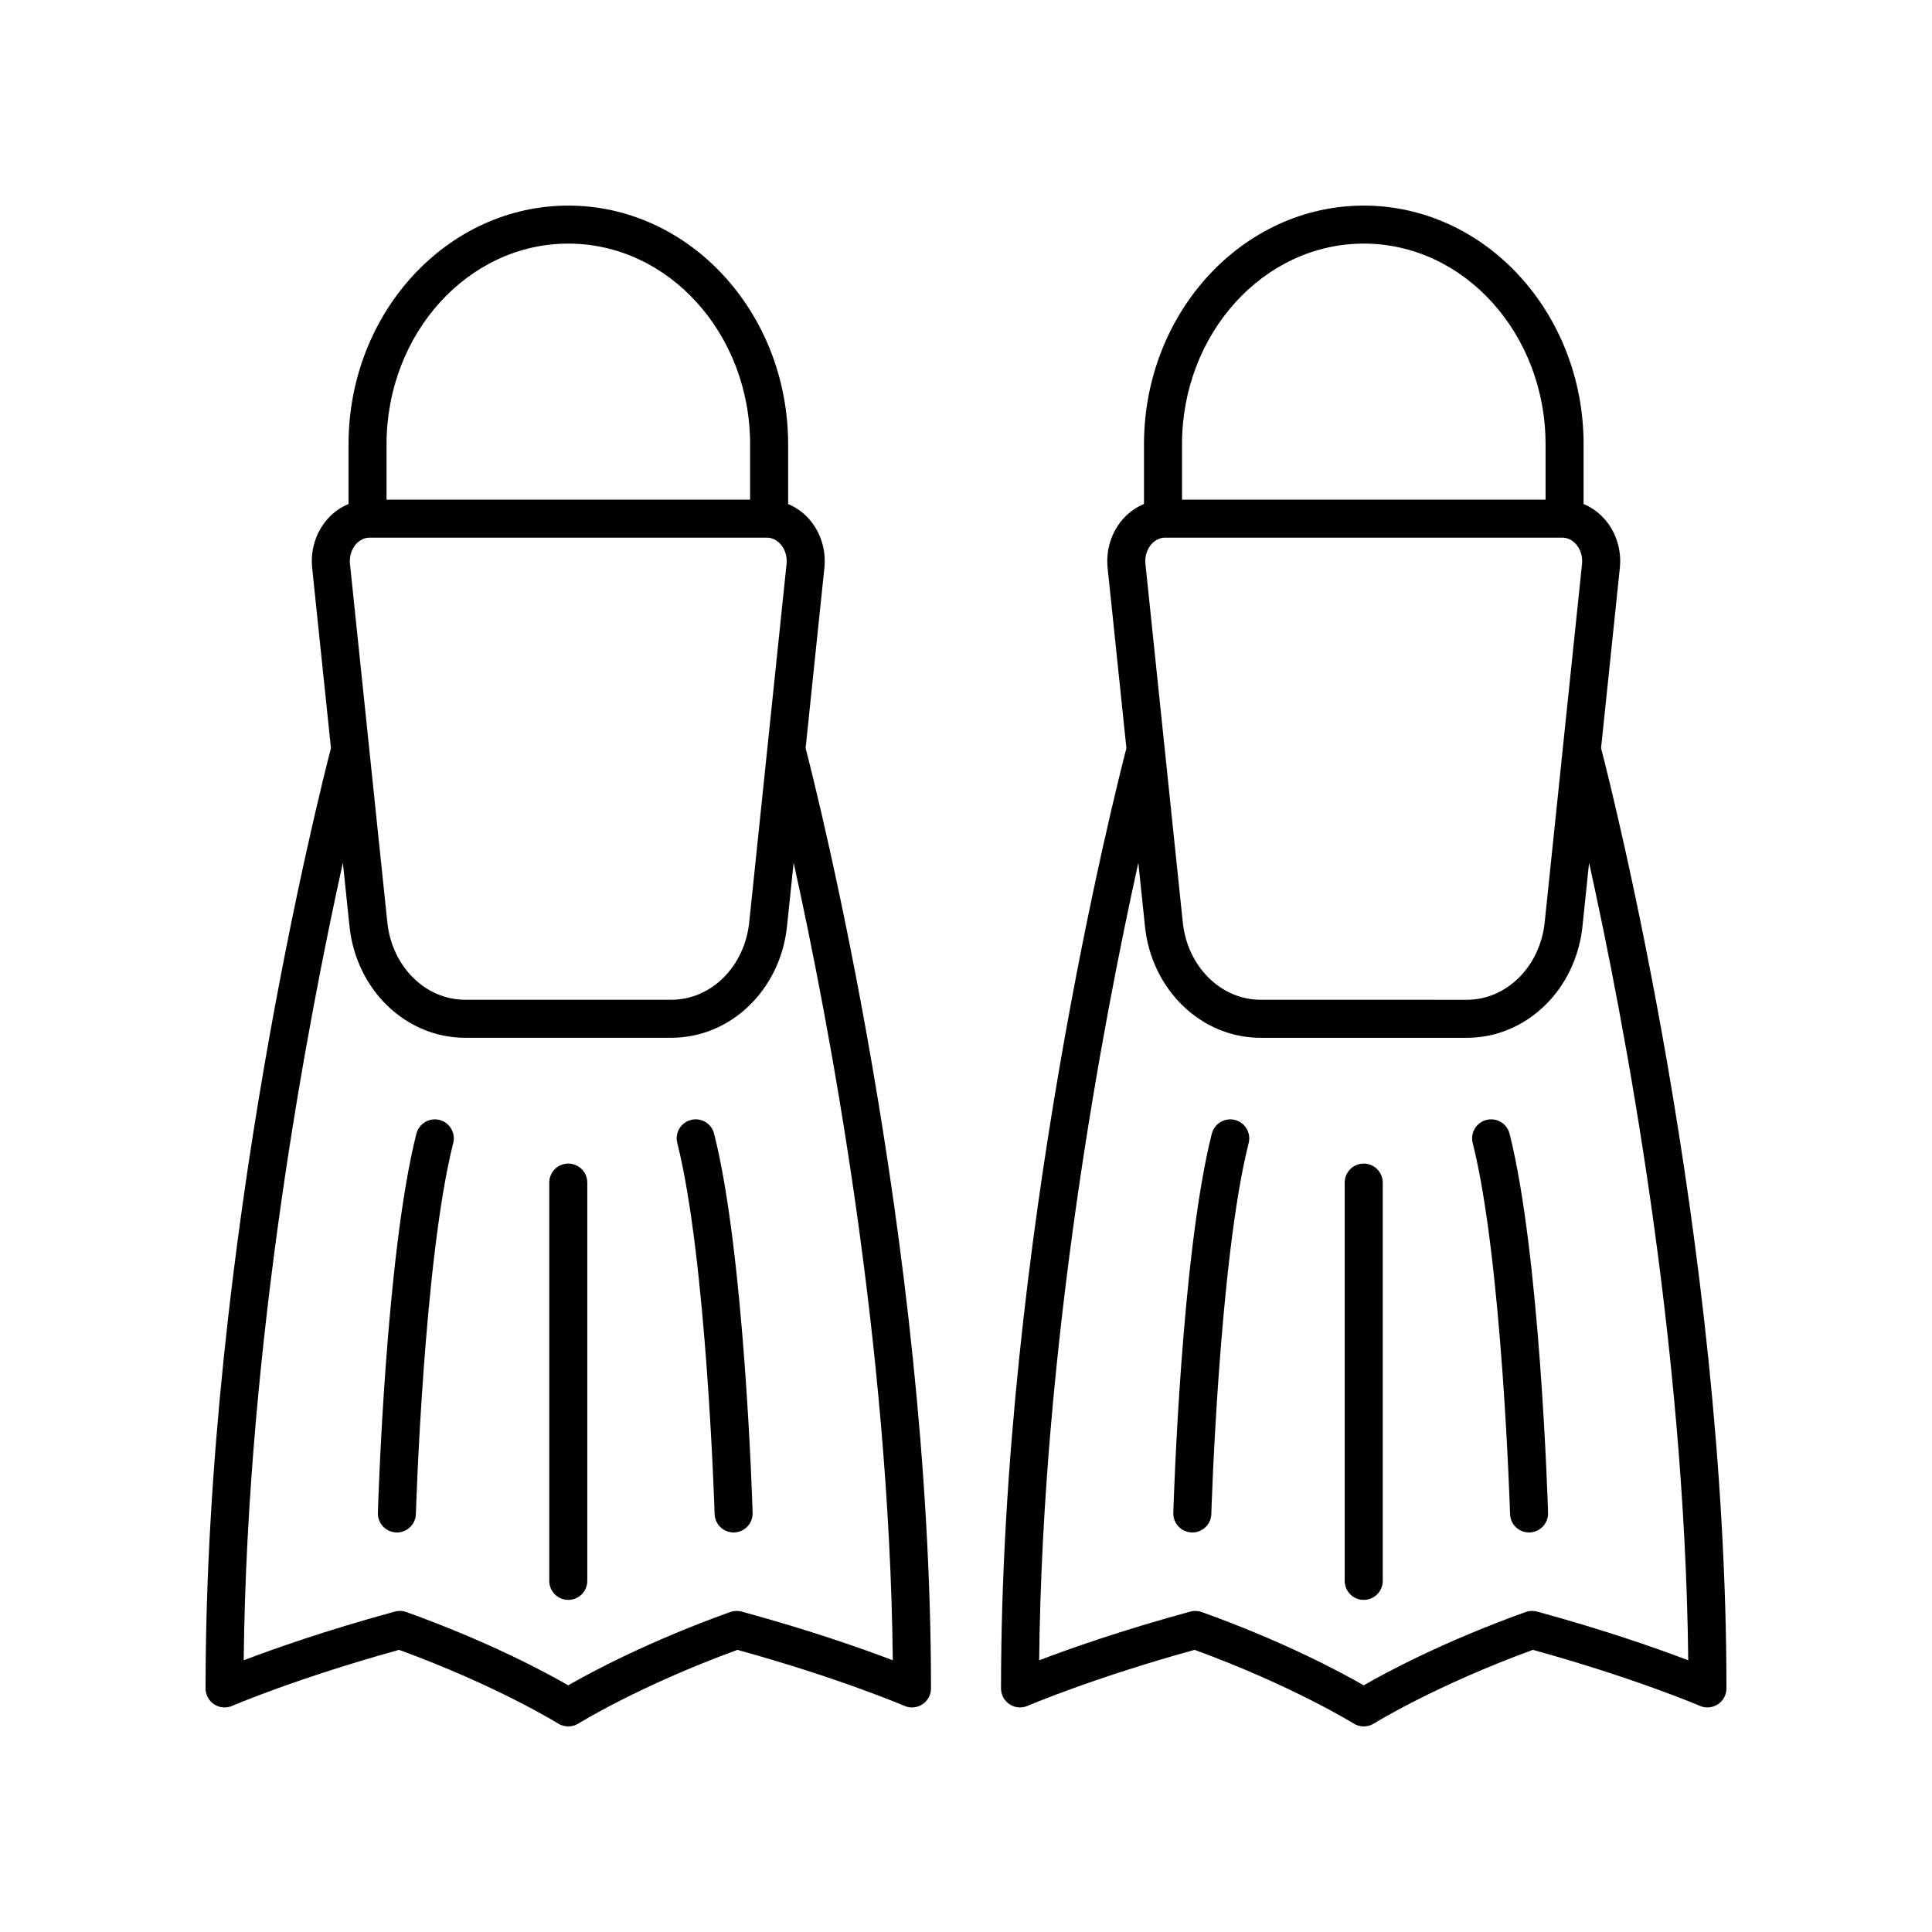 <?xml version="1.0" encoding="UTF-8"?>
<!-- Uploaded to: ICON Repo, www.svgrepo.com, Generator: ICON Repo Mixer Tools -->
<svg fill="#000000" width="800px" height="800px" version="1.1" viewBox="144 144 512 512" xmlns="http://www.w3.org/2000/svg">
 <g>
  <path d="m200.74 595.66c1.418 0.93 3.207 1.09 4.766 0.418 0.172-0.078 17.277-7.394 44.258-14.848 25.906 9.457 41.996 19.43 42.16 19.531 0.816 0.508 1.746 0.762 2.672 0.762 0.926 0 1.855-0.254 2.672-0.762 0.164-0.102 16.25-10.07 42.16-19.531 26.984 7.453 44.09 14.773 44.262 14.848 1.559 0.672 3.344 0.512 4.766-0.418 1.41-0.934 2.266-2.516 2.266-4.211 0-118.27-30.336-238.04-33.23-249.18l4.977-47.754c0.5-4.82-1.02-9.59-4.172-13.09-1.555-1.727-3.41-3-5.434-3.852v-15.816c0-34.891-26.133-63.273-58.25-63.273-32.117 0-58.25 28.383-58.25 63.273v15.809c-2.035 0.848-3.902 2.125-5.465 3.859-3.152 3.5-4.676 8.27-4.172 13.09l4.977 47.758c-2.898 11.164-33.227 130.92-33.227 249.18 0 1.695 0.852 3.277 2.266 4.211zm36.008-302.19c-0.207-1.984 0.391-3.918 1.633-5.301 0.98-1.086 2.254-1.688 3.586-1.688h105.26c1.332 0 2.606 0.602 3.586 1.688 1.246 1.379 1.84 3.312 1.633 5.301l-9.895 94.965c-1.219 11.691-10.078 20.512-20.613 20.512h-54.68c-10.531 0-19.395-8.82-20.613-20.512zm57.863-84.914c26.562 0 48.176 23.863 48.176 53.199v14.652l-96.348-0.004v-14.648c0-29.336 21.605-53.199 48.172-53.199zm-59.746 164.08 1.754 16.84c1.758 16.844 14.926 29.543 30.633 29.543h54.68c15.711 0 28.883-12.699 30.633-29.543l1.758-16.852c9.418 42.613 25.375 126.78 26.277 211.37-7.801-2.973-21.699-7.902-40.062-12.91-1-0.27-2.055-0.23-3.027 0.121-21.875 7.852-37.051 16.043-42.918 19.422-5.867-3.379-21.043-11.57-42.918-19.422-0.973-0.352-2.027-0.391-3.027-0.121-18.363 5.008-32.262 9.938-40.062 12.91 0.906-84.559 16.863-168.73 26.281-211.36z"/>
  <path d="m249.18 550.12c2.715 0 4.953-2.156 5.031-4.887 0.02-0.672 2.102-67.512 9.902-98.32 0.684-2.699-0.949-5.438-3.644-6.121-2.684-0.668-5.434 0.949-6.121 3.644-8.07 31.867-10.121 97.707-10.207 100.49-0.082 2.781 2.102 5.102 4.887 5.188 0.051 0.004 0.102 0.004 0.152 0.004z"/>
  <path d="m333.38 545.23c0.082 2.731 2.32 4.887 5.031 4.887 0.051 0 0.102 0 0.152-0.004 2.781-0.082 4.969-2.406 4.887-5.188-0.082-2.789-2.137-68.625-10.203-100.49-0.68-2.695-3.414-4.332-6.117-3.648-2.699 0.68-4.332 3.422-3.648 6.117 7.793 30.801 9.879 97.656 9.898 98.328z"/>
  <path d="m294.6 567.99c2.781 0 5.039-2.254 5.039-5.039v-105.55c0-2.781-2.254-5.039-5.039-5.039-2.781 0-5.039 2.254-5.039 5.039v105.55c0 2.785 2.258 5.039 5.039 5.039z"/>
  <path d="m411.55 595.66c1.414 0.93 3.211 1.09 4.762 0.414 0.172-0.074 17.215-7.375 44.262-14.848 25.91 9.461 41.996 19.43 42.16 19.531 0.816 0.508 1.746 0.762 2.672 0.762 0.926 0 1.855-0.254 2.672-0.762 0.164-0.102 16.254-10.074 42.16-19.531 26.98 7.453 44.086 14.773 44.258 14.848 1.555 0.672 3.344 0.512 4.766-0.418 1.41-0.93 2.266-2.512 2.266-4.207 0-118.26-30.332-238.02-33.23-249.18l4.977-47.758c0.5-4.82-1.02-9.59-4.172-13.09-1.555-1.727-3.41-3-5.434-3.852v-15.812c0-34.891-26.133-63.273-58.25-63.273-32.121 0-58.25 28.383-58.25 63.273v15.809c-2.035 0.848-3.902 2.125-5.465 3.859-3.152 3.5-4.676 8.27-4.172 13.09l4.977 47.754c-2.891 11.145-33.23 130.91-33.23 249.18 0 1.695 0.855 3.277 2.273 4.211zm36.004-302.19c-0.207-1.984 0.391-3.918 1.633-5.301 0.98-1.086 2.254-1.688 3.586-1.688h105.26c1.332 0 2.606 0.602 3.586 1.688 1.246 1.379 1.84 3.312 1.633 5.301l-9.895 94.969c-1.219 11.691-10.082 20.512-20.613 20.512l-54.68-0.004c-10.535 0-19.395-8.82-20.613-20.512zm57.863-84.914c26.562 0 48.172 23.863 48.172 53.199v14.652l-96.344-0.004v-14.648c0-29.336 21.609-53.199 48.172-53.199zm-59.746 164.08 1.754 16.848c1.75 16.844 14.922 29.543 30.633 29.543h54.68c15.711 0 28.879-12.699 30.633-29.543l1.754-16.848c9.418 42.617 25.375 126.77 26.277 211.36-7.801-2.973-21.699-7.902-40.062-12.91-1-0.27-2.055-0.23-3.027 0.121-21.875 7.852-37.051 16.043-42.918 19.422-5.867-3.379-21.043-11.57-42.918-19.422-0.973-0.352-2.031-0.391-3.027-0.121-18.363 5.008-32.262 9.938-40.062 12.91 0.91-84.562 16.871-168.74 26.285-211.36z"/>
  <path d="m459.98 550.12c2.715 0 4.953-2.156 5.031-4.887 0.02-0.672 2.102-67.516 9.898-98.32 0.684-2.699-0.949-5.438-3.644-6.121-2.68-0.668-5.434 0.949-6.121 3.644-8.07 31.867-10.121 97.707-10.203 100.49-0.082 2.781 2.102 5.102 4.887 5.188 0.055 0.004 0.102 0.004 0.152 0.004z"/>
  <path d="m544.18 545.23c0.082 2.731 2.32 4.887 5.031 4.887 0.051 0 0.102 0 0.152-0.004 2.781-0.082 4.969-2.406 4.887-5.188-0.082-2.789-2.137-68.625-10.203-100.49-0.684-2.699-3.438-4.332-6.121-3.644-2.695 0.68-4.328 3.422-3.644 6.121 7.797 30.793 9.879 97.648 9.898 98.32z"/>
  <path d="m505.4 567.99c2.781 0 5.039-2.254 5.039-5.039v-105.55c0-2.781-2.254-5.039-5.039-5.039-2.781 0-5.039 2.254-5.039 5.039v105.55c0.004 2.785 2.258 5.039 5.039 5.039z"/>
 </g>
</svg>